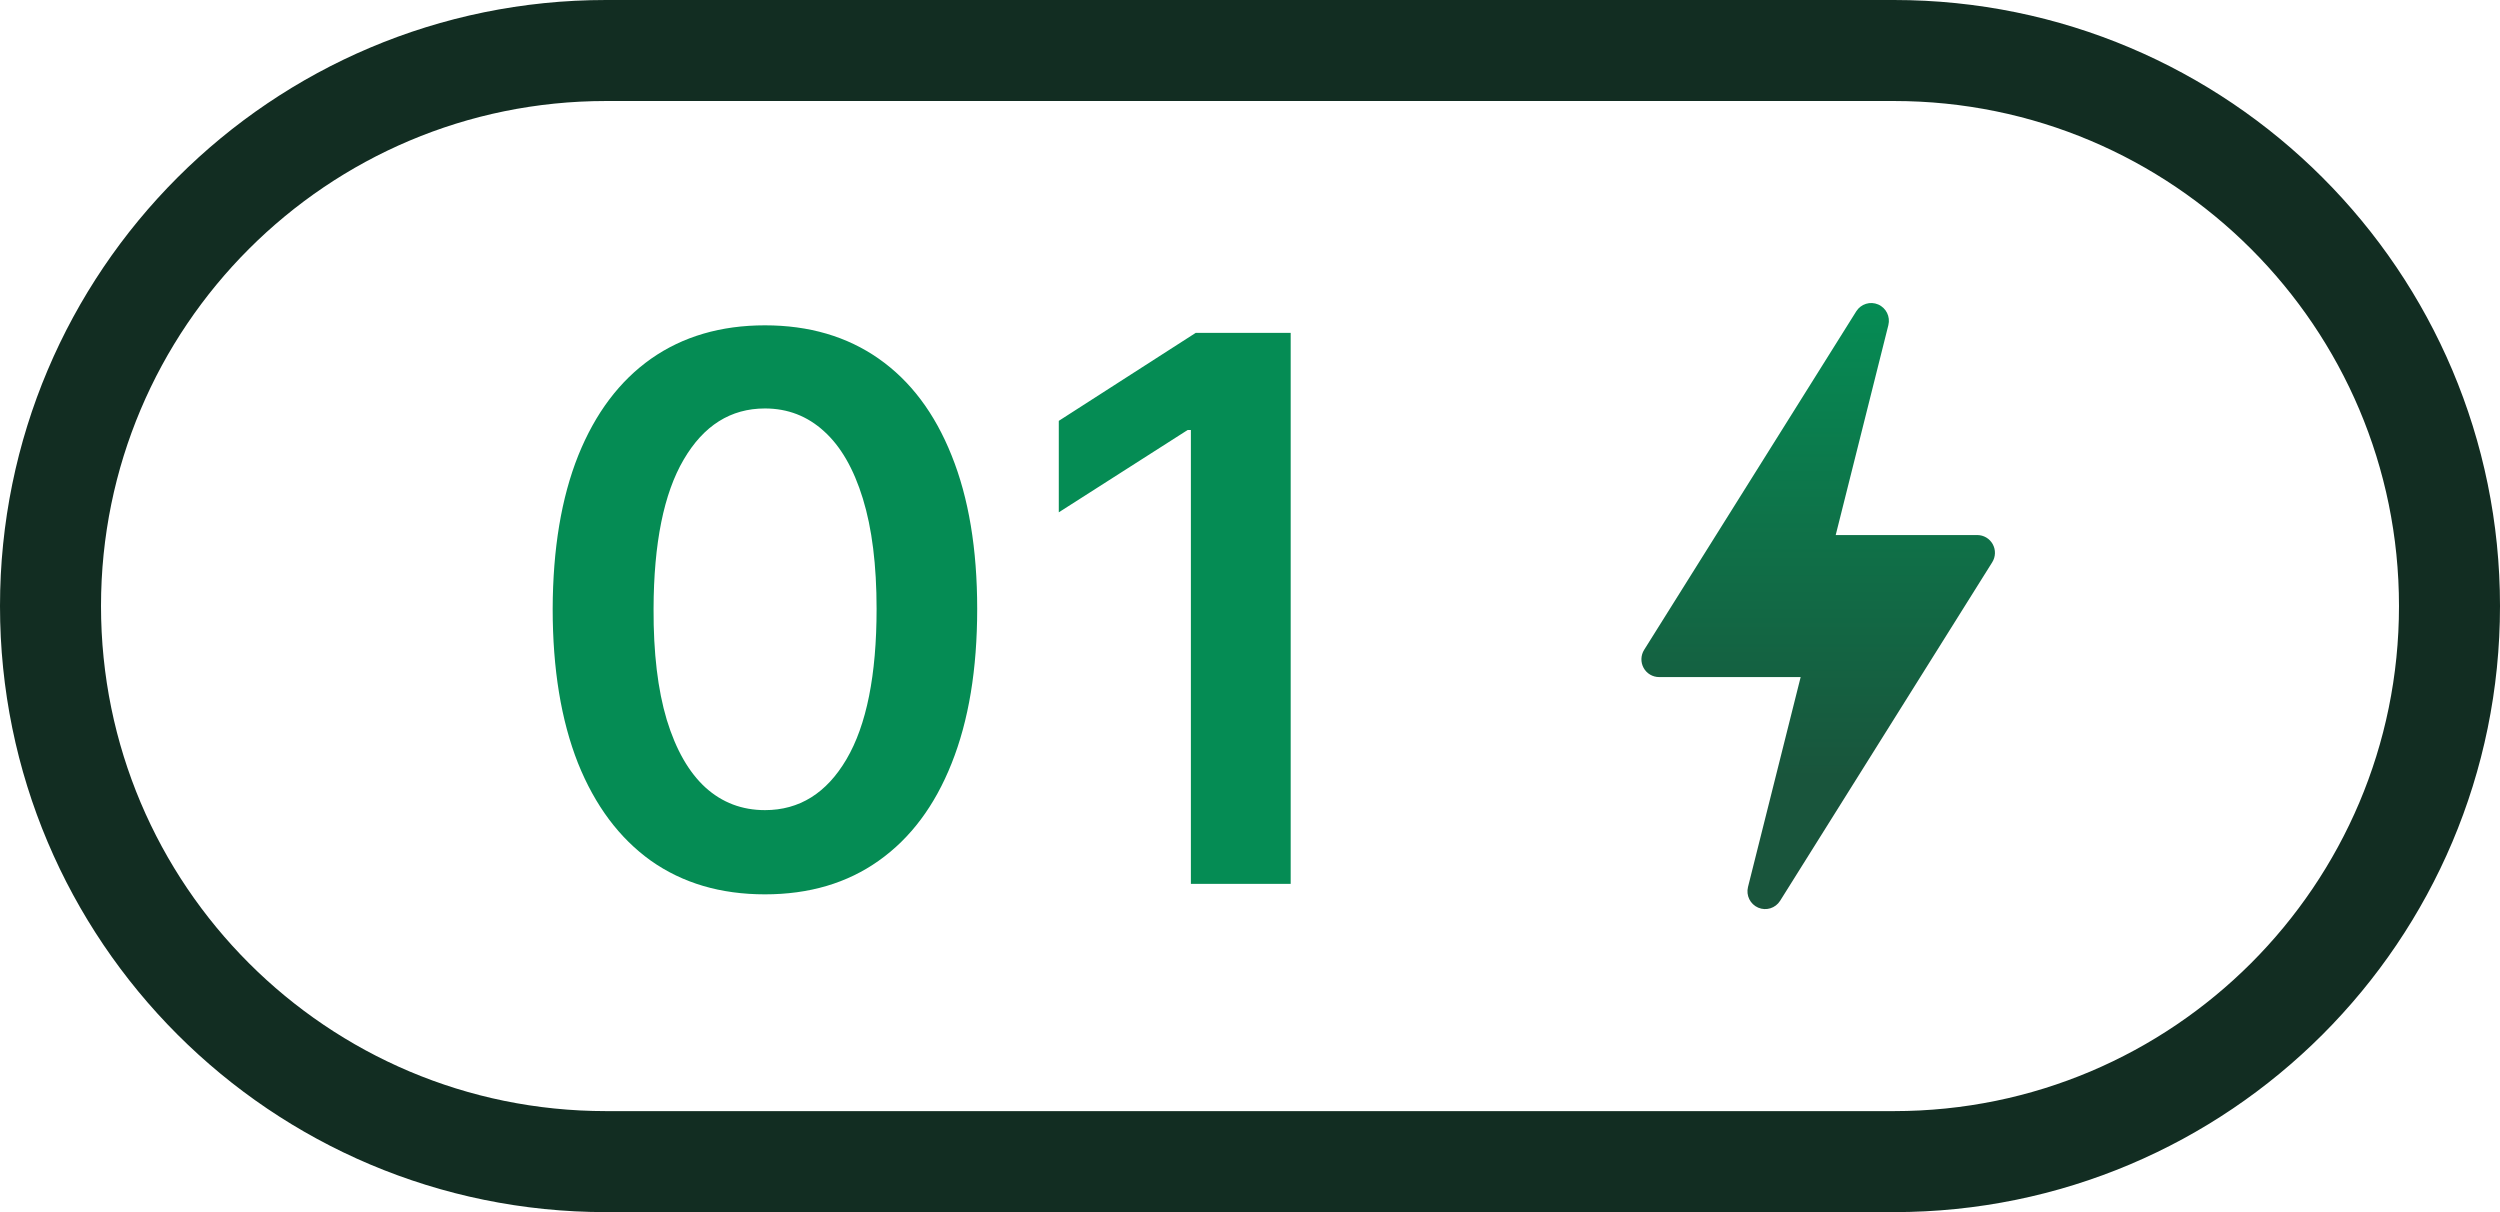 <?xml version="1.0" encoding="UTF-8"?> <svg xmlns="http://www.w3.org/2000/svg" width="99" height="48" viewBox="0 0 99 48" fill="none"> <g clip-path="url(#clip0_13_121)"> <path d="M30.292 35.416C28.537 35.416 27.032 34.972 25.775 34.084C24.525 33.189 23.562 31.9 22.887 30.217C22.22 28.526 21.886 26.491 21.886 24.112C21.893 21.733 22.231 19.709 22.898 18.04C23.573 16.364 24.535 15.085 25.785 14.204C27.042 13.324 28.544 12.883 30.292 12.883C32.039 12.883 33.541 13.324 34.798 14.204C36.055 15.085 37.017 16.364 37.685 18.04C38.36 19.716 38.697 21.74 38.697 24.112C38.697 26.499 38.36 28.537 37.685 30.227C37.017 31.91 36.055 33.196 34.798 34.084C33.548 34.972 32.046 35.416 30.292 35.416ZM30.292 32.081C31.655 32.081 32.731 31.41 33.52 30.067C34.315 28.718 34.713 26.733 34.713 24.112C34.713 22.379 34.532 20.923 34.169 19.744C33.807 18.565 33.296 17.678 32.635 17.081C31.975 16.477 31.194 16.175 30.292 16.175C28.935 16.175 27.863 16.85 27.074 18.2C26.286 19.542 25.888 21.513 25.881 24.112C25.874 25.852 26.048 27.315 26.403 28.501C26.765 29.688 27.277 30.582 27.937 31.186C28.598 31.783 29.383 32.081 30.292 32.081ZM51.111 13.182V35H47.159V17.028H47.031L41.928 20.288V16.666L47.35 13.182H51.111Z" fill="#058C54"></path> <path d="M69.624 35.943C69.94 36.079 70.307 35.965 70.492 35.672L78.892 22.266C79.028 22.049 79.036 21.775 78.913 21.552C78.79 21.327 78.555 21.188 78.3 21.188H72.694L74.779 12.876C74.863 12.54 74.693 12.194 74.376 12.057C74.062 11.921 73.692 12.035 73.508 12.328L65.108 25.734C64.972 25.951 64.964 26.225 65.087 26.449C65.21 26.673 65.445 26.812 65.7 26.812H71.306L69.221 35.124C69.137 35.46 69.307 35.806 69.624 35.943Z" fill="url(#paint0_linear_13_121)"></path> <path d="M75 2H24C11.85 2 2 11.85 2 24C2 36.15 11.85 46 24 46H75C87.15 46 97 36.15 97 24C97 11.85 87.15 2 75 2Z" stroke="#122D22" stroke-width="4"></path> </g> <defs> <linearGradient id="paint0_linear_13_121" x1="72" y1="12" x2="72" y2="36" gradientUnits="userSpaceOnUse"> <stop stop-color="#058C54"></stop> <stop offset="0.783" stop-color="#19553C"></stop> </linearGradient> <clipPath id="clip0_13_121"> <rect width="99" height="48" fill="white"></rect> </clipPath> </defs> </svg> 
